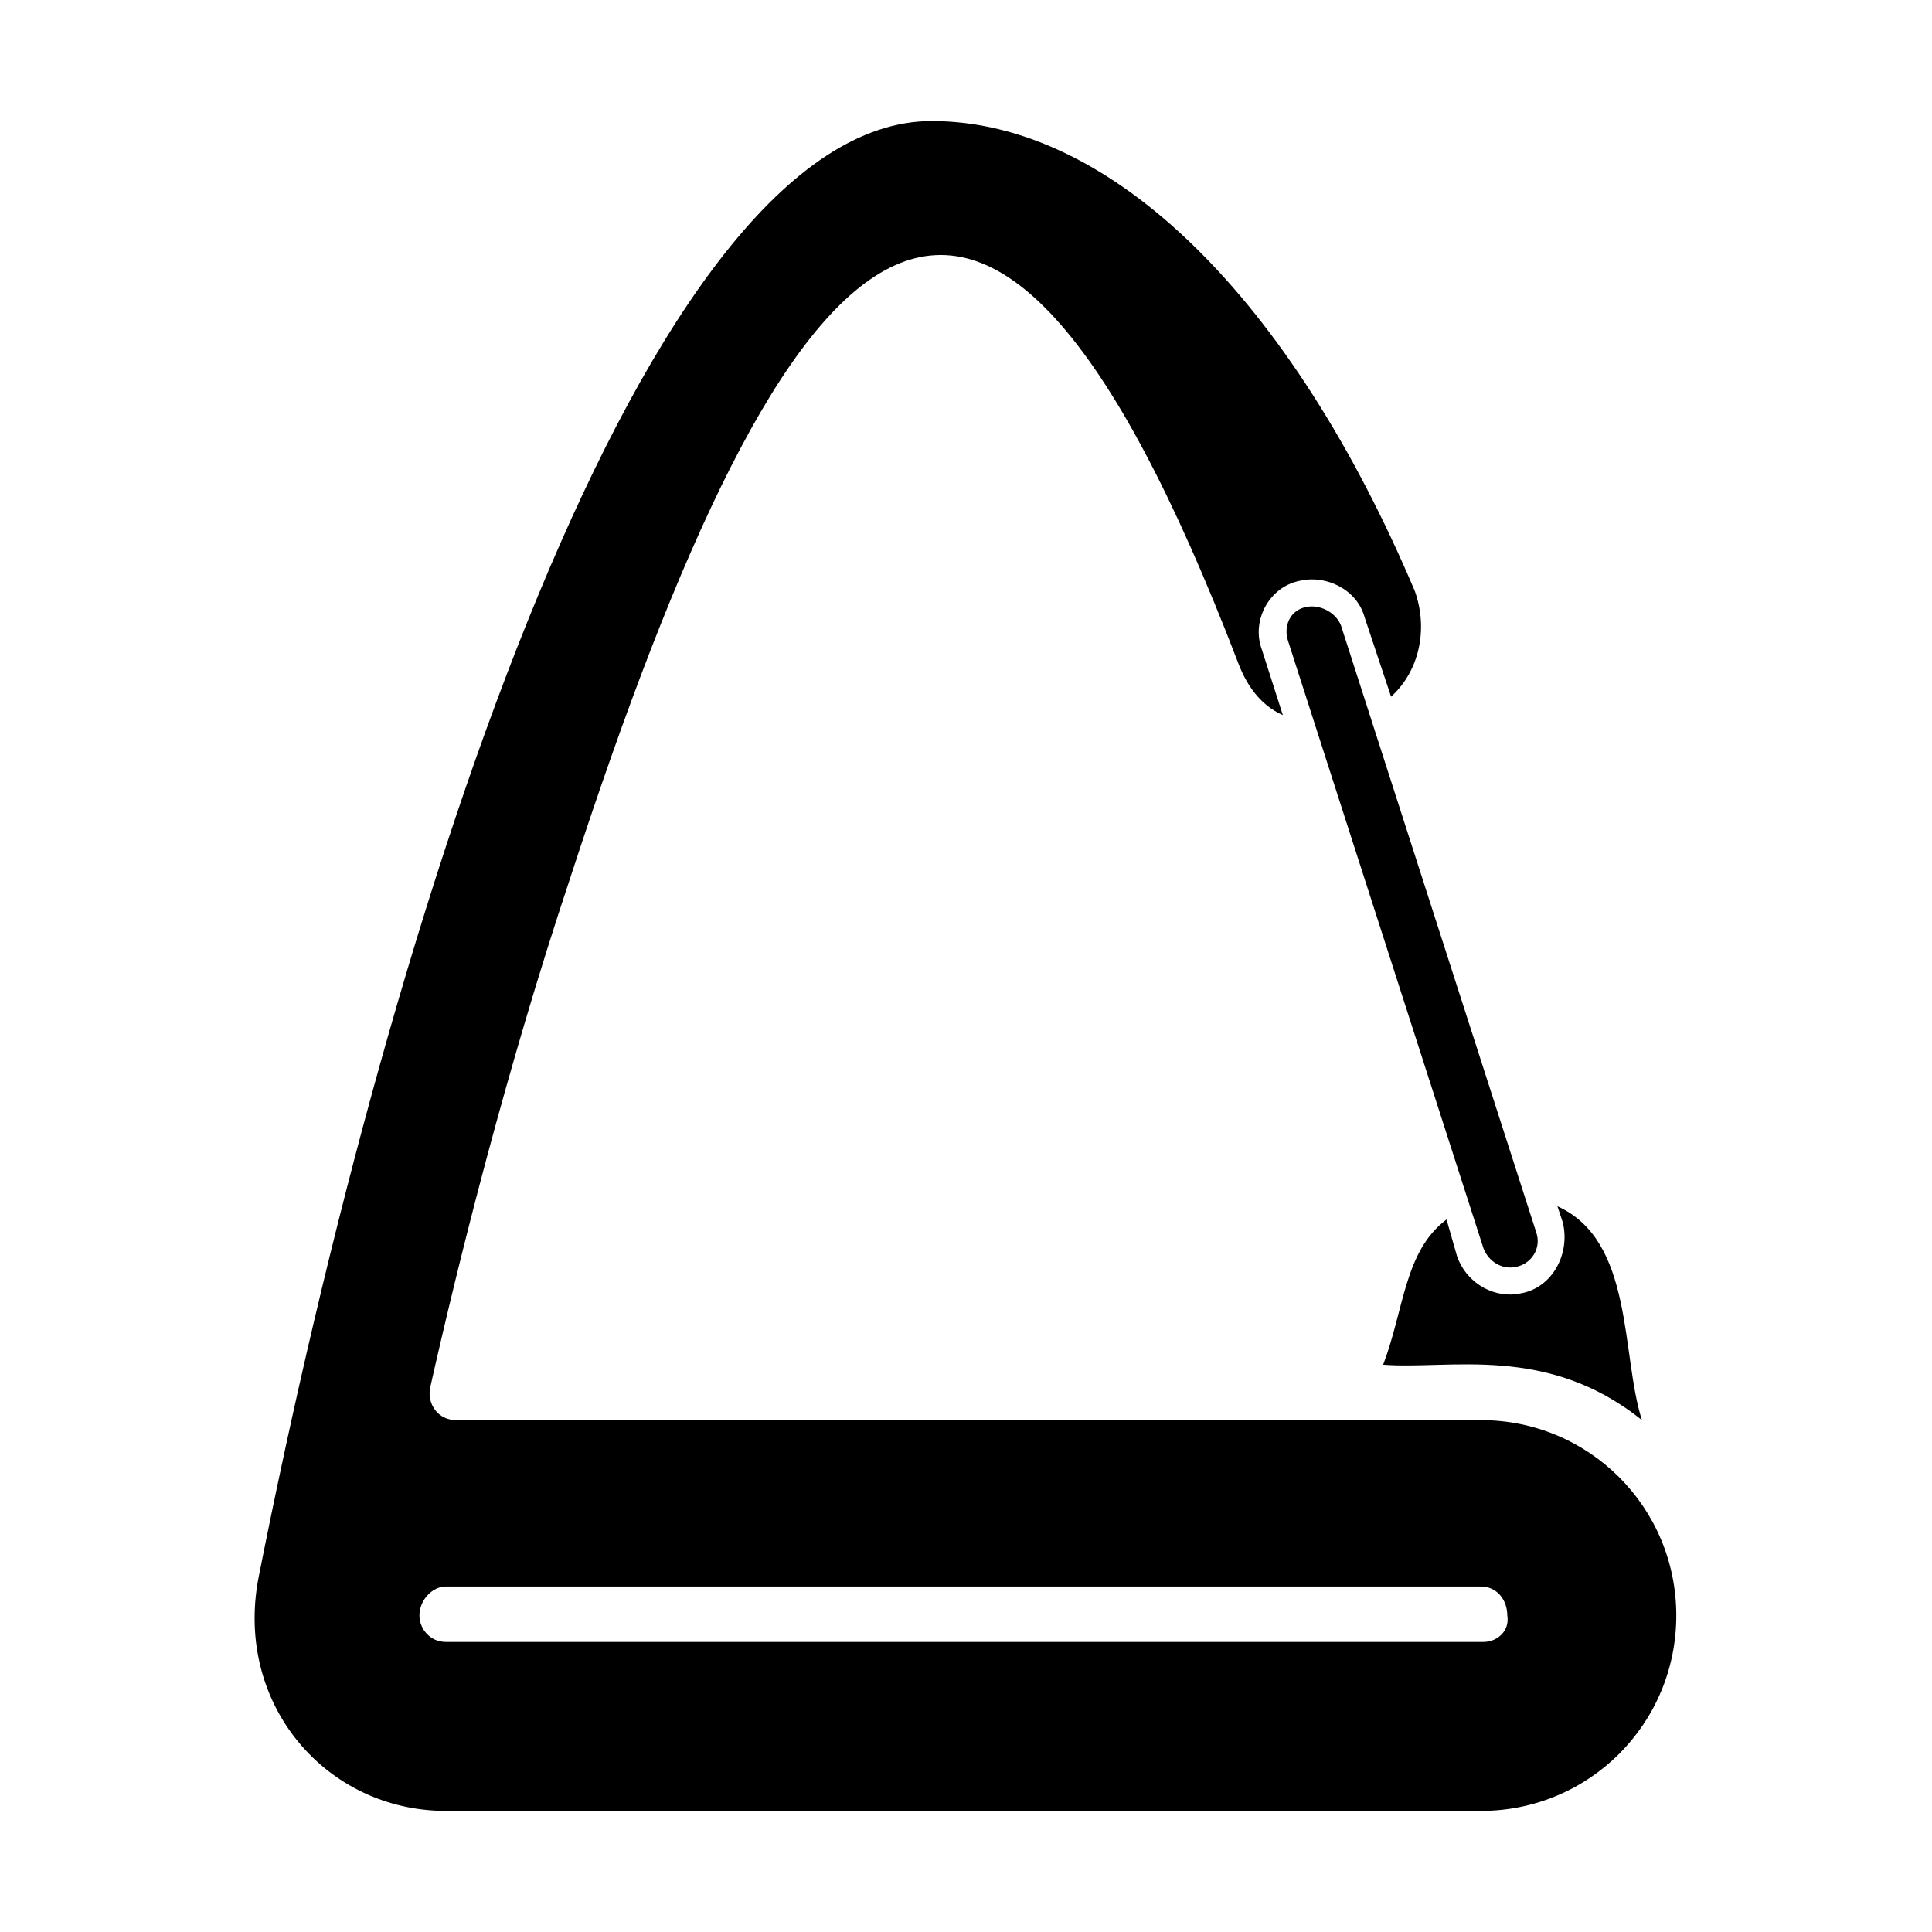 <?xml version="1.0" encoding="UTF-8"?>
<!-- Uploaded to: SVG Repo, www.svgrepo.com, Generator: SVG Repo Mixer Tools -->
<svg fill="#000000" width="800px" height="800px" version="1.1" viewBox="144 144 512 512" xmlns="http://www.w3.org/2000/svg">
 <g>
  <path d="m536.45 520.35h-271.5c-4.898 0-7.695-4.199-6.996-8.398 7.695-34.285 20.293-84.668 37.086-135.05 58.078-178.43 109.16-234.41 177.03-57.379 2.098 5.598 5.598 11.195 11.895 13.996l-5.598-17.488c-2.801-7.695 2.098-16.793 10.496-18.191 6.297-1.398 14.695 2.098 16.793 9.797l6.996 20.992c7.695-6.996 9.797-18.191 6.297-27.988-32.883-77.676-80.465-124.56-128.05-124.56-75.57 0-142.75 205.72-178.43 386.25-6.297 33.59 18.195 61.578 49.684 61.578h274.3c28.688 0 51.781-23.09 51.781-51.781-0.004-28.688-23.094-51.781-51.785-51.781zm0.703 58.777h-275c-4.199 0-6.996-3.5-6.996-6.996 0-4.199 3.5-7.695 6.996-7.695h274.3c4.199 0 6.996 3.5 6.996 7.695 0.699 4.199-2.801 6.996-6.297 6.996z"/>
  <path d="m546.94 486.77c-6.297 1.398-13.996-2.098-16.793-9.797l-2.801-9.797c-11.195 8.398-11.195 23.789-16.793 38.484 17.492 1.398 43.383-5.598 68.574 14.695-5.598-17.492-2.098-47.582-22.391-56.68l1.398 4.199c2.102 8.398-2.797 17.496-11.195 18.895z"/>
  <path d="m490.27 304.84c-4.199 0.699-6.297 4.898-4.898 9.098l51.781 160.94c1.398 3.5 4.898 5.598 8.398 4.898 4.199-0.699 6.996-4.898 5.598-9.098l-51.781-160.94c-1.402-3.5-5.602-5.602-9.098-4.898z"/>
 </g>
</svg>